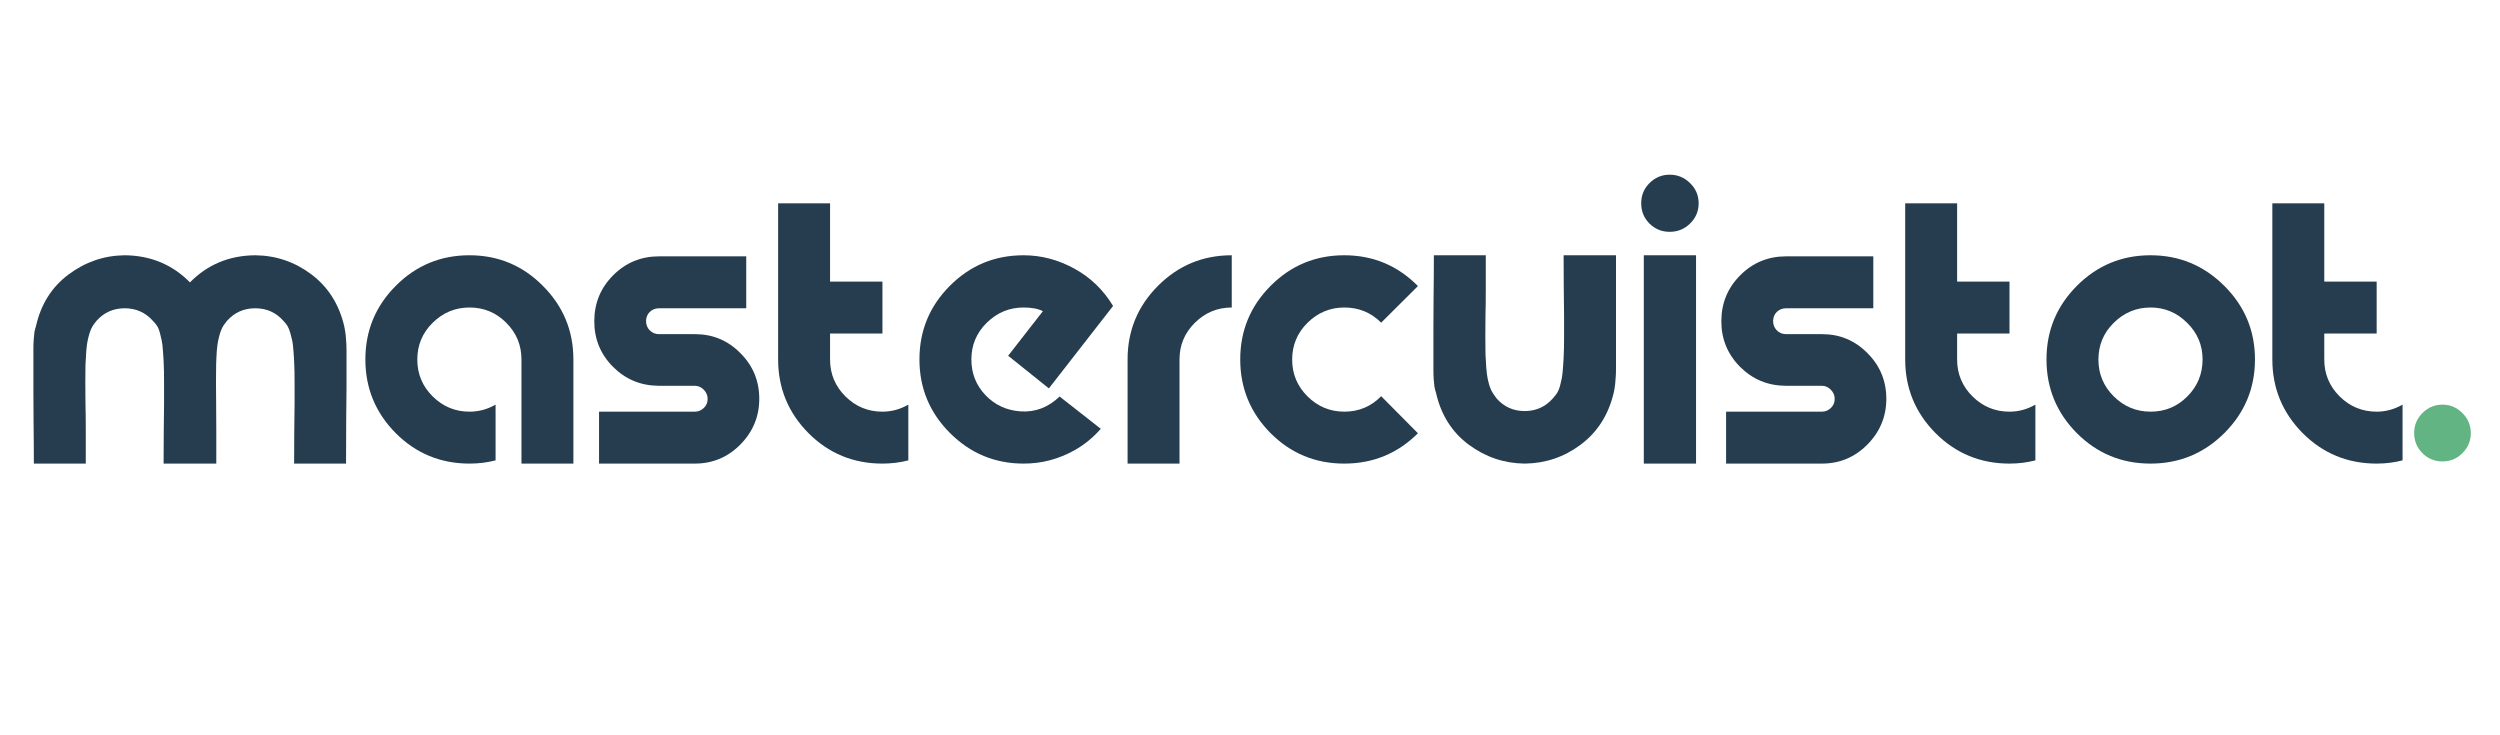 <svg version="1.0" preserveAspectRatio="xMidYMid meet" height="100" viewBox="0 0 255 75" zoomAndPan="magnify" width="340" xmlns:xlink="http://www.w3.org/1999/xlink" xmlns="http://www.w3.org/2000/svg"><defs><g></g></defs><g fill-opacity="1" fill="#253d4e"><g transform="translate(2.203, 47.256)"><g><path d="M 32.906 -14 C 32.957 -13.77 32.992 -13.566 33.016 -13.391 C 33.047 -13.211 33.07 -12.953 33.094 -12.609 C 33.125 -12.273 33.141 -11.941 33.141 -11.609 C 33.141 -11.285 33.141 -10.738 33.141 -9.969 C 33.141 -9.195 33.141 -8.43 33.141 -7.672 C 33.141 -6.922 33.129 -5.816 33.109 -4.359 C 33.098 -2.91 33.094 -1.445 33.094 0.031 L 27.797 0.031 C 27.797 -1 27.801 -2.102 27.812 -3.281 C 27.832 -4.469 27.844 -5.395 27.844 -6.062 C 27.844 -6.738 27.844 -7.469 27.844 -8.25 C 27.844 -9.031 27.832 -9.629 27.812 -10.047 C 27.801 -10.461 27.773 -10.914 27.734 -11.406 C 27.703 -11.895 27.66 -12.258 27.609 -12.5 C 27.555 -12.738 27.488 -13.004 27.406 -13.297 C 27.32 -13.586 27.227 -13.82 27.125 -14 C 27.02 -14.176 26.879 -14.352 26.703 -14.531 C 25.953 -15.383 24.992 -15.812 23.828 -15.812 C 22.672 -15.812 21.711 -15.383 20.953 -14.531 C 20.805 -14.352 20.676 -14.176 20.562 -14 C 20.445 -13.82 20.344 -13.586 20.25 -13.297 C 20.164 -13.004 20.098 -12.738 20.047 -12.5 C 19.992 -12.258 19.945 -11.895 19.906 -11.406 C 19.875 -10.914 19.852 -10.461 19.844 -10.047 C 19.832 -9.629 19.828 -9.031 19.828 -8.25 C 19.828 -7.469 19.832 -6.738 19.844 -6.062 C 19.852 -5.395 19.859 -4.469 19.859 -3.281 C 19.859 -2.102 19.859 -1 19.859 0.031 L 14.484 0.031 C 14.484 -1 14.488 -2.102 14.5 -3.281 C 14.52 -4.469 14.531 -5.395 14.531 -6.062 C 14.531 -6.738 14.531 -7.469 14.531 -8.25 C 14.531 -9.031 14.52 -9.629 14.5 -10.047 C 14.488 -10.461 14.461 -10.914 14.422 -11.406 C 14.391 -11.895 14.348 -12.258 14.297 -12.5 C 14.242 -12.738 14.18 -13.004 14.109 -13.297 C 14.035 -13.586 13.941 -13.82 13.828 -14 C 13.711 -14.176 13.566 -14.352 13.391 -14.531 C 12.629 -15.383 11.672 -15.812 10.516 -15.812 C 9.359 -15.812 8.398 -15.383 7.641 -14.531 C 7.492 -14.352 7.363 -14.176 7.25 -14 C 7.133 -13.82 7.031 -13.586 6.938 -13.297 C 6.852 -13.004 6.785 -12.738 6.734 -12.5 C 6.68 -12.258 6.633 -11.895 6.594 -11.406 C 6.562 -10.914 6.535 -10.461 6.516 -10.047 C 6.504 -9.629 6.5 -9.031 6.5 -8.25 C 6.5 -7.469 6.504 -6.738 6.516 -6.062 C 6.535 -5.395 6.547 -4.469 6.547 -3.281 C 6.547 -2.102 6.547 -1 6.547 0.031 L 1.25 0.031 C 1.25 -1.445 1.238 -2.91 1.219 -4.359 C 1.207 -5.816 1.203 -6.922 1.203 -7.672 C 1.203 -8.43 1.203 -9.195 1.203 -9.969 C 1.203 -10.738 1.203 -11.285 1.203 -11.609 C 1.203 -11.941 1.211 -12.273 1.234 -12.609 C 1.266 -12.953 1.289 -13.211 1.312 -13.391 C 1.344 -13.566 1.395 -13.77 1.469 -14 C 1.977 -16.238 3.086 -17.992 4.797 -19.266 C 6.516 -20.547 8.422 -21.195 10.516 -21.219 C 13.16 -21.195 15.379 -20.273 17.172 -18.453 C 18.961 -20.273 21.18 -21.195 23.828 -21.219 C 25.953 -21.195 27.863 -20.547 29.562 -19.266 C 31.258 -17.992 32.375 -16.238 32.906 -14 Z M 32.906 -14"></path></g></g></g><g fill-opacity="1" fill="#253d4e"><g transform="translate(36.627, 47.256)"><g><path d="M 3.734 -18.094 C 5.805 -20.176 8.312 -21.219 11.25 -21.219 C 14.188 -21.219 16.688 -20.176 18.75 -18.094 C 20.82 -16.02 21.859 -13.52 21.859 -10.594 L 21.859 0.031 L 16.562 0.031 L 16.562 -10.594 C 16.562 -12.051 16.047 -13.297 15.016 -14.328 C 13.984 -15.367 12.734 -15.891 11.266 -15.891 C 9.805 -15.891 8.551 -15.367 7.5 -14.328 C 6.457 -13.297 5.938 -12.047 5.938 -10.578 C 5.938 -9.117 6.457 -7.867 7.5 -6.828 C 8.551 -5.785 9.805 -5.266 11.266 -5.266 C 12.203 -5.266 13.086 -5.504 13.922 -5.984 L 13.922 -0.297 C 13.066 -0.078 12.18 0.031 11.266 0.031 C 8.316 0.031 5.805 -1.004 3.734 -3.078 C 1.672 -5.16 0.641 -7.664 0.641 -10.594 C 0.641 -13.52 1.672 -16.02 3.734 -18.094 Z M 3.734 -18.094"></path></g></g></g><g fill-opacity="1" fill="#253d4e"><g transform="translate(59.664, 47.256)"><g><path d="M 17.781 -6.578 C 17.781 -4.766 17.133 -3.207 15.844 -1.906 C 14.562 -0.613 13.016 0.031 11.203 0.031 C 11.172 0.031 11.156 0.031 11.156 0.031 L 1.438 0.031 L 1.438 -5.266 L 11.203 -5.266 C 11.555 -5.266 11.863 -5.391 12.125 -5.641 C 12.383 -5.891 12.516 -6.195 12.516 -6.562 C 12.516 -6.926 12.383 -7.238 12.125 -7.5 C 11.863 -7.77 11.555 -7.906 11.203 -7.906 L 7.484 -7.906 C 5.672 -7.926 4.129 -8.57 2.859 -9.844 C 1.586 -11.125 0.953 -12.672 0.953 -14.484 C 0.953 -16.328 1.594 -17.891 2.875 -19.172 C 4.156 -20.461 5.719 -21.109 7.562 -21.109 L 16.453 -21.109 L 16.453 -15.812 L 7.562 -15.812 C 7.188 -15.812 6.867 -15.688 6.609 -15.438 C 6.359 -15.188 6.234 -14.875 6.234 -14.5 C 6.234 -14.133 6.359 -13.82 6.609 -13.562 C 6.867 -13.301 7.188 -13.172 7.562 -13.172 L 11.234 -13.172 C 13.047 -13.172 14.586 -12.523 15.859 -11.234 C 17.141 -9.953 17.781 -8.398 17.781 -6.578 Z M 17.781 -6.578"></path></g></g></g><g fill-opacity="1" fill="#253d4e"><g transform="translate(78.275, 47.256)"><g><path d="M 14.375 -0.297 C 13.52 -0.078 12.641 0.031 11.734 0.031 C 8.773 0.031 6.258 -1.004 4.188 -3.078 C 2.125 -5.16 1.094 -7.664 1.094 -10.594 L 1.094 -26.516 L 6.391 -26.516 L 6.391 -18.531 L 11.734 -18.531 L 11.734 -13.234 L 6.391 -13.234 L 6.391 -10.594 C 6.391 -9.125 6.91 -7.867 7.953 -6.828 C 9.004 -5.785 10.266 -5.266 11.734 -5.266 C 12.66 -5.266 13.539 -5.504 14.375 -5.984 Z M 14.375 -0.297"></path></g></g></g><g fill-opacity="1" fill="#253d4e"><g transform="translate(93.142, 47.256)"><g><path d="M 10.938 -5.297 C 12.445 -5.191 13.781 -5.695 14.938 -6.812 L 19.141 -3.516 C 18.336 -2.609 17.441 -1.879 16.453 -1.328 C 14.836 -0.422 13.109 0.031 11.266 0.031 C 8.348 0.031 5.848 -1.004 3.766 -3.078 C 1.68 -5.16 0.641 -7.664 0.641 -10.594 C 0.641 -13.52 1.672 -16.02 3.734 -18.094 C 5.805 -20.176 8.316 -21.219 11.266 -21.219 C 13.055 -21.219 14.781 -20.766 16.438 -19.859 C 18.094 -18.953 19.41 -17.68 20.391 -16.047 C 18.297 -13.367 16.113 -10.566 13.844 -7.641 L 9.688 -10.969 L 13.234 -15.516 C 12.754 -15.766 12.098 -15.891 11.266 -15.891 C 9.805 -15.891 8.551 -15.367 7.5 -14.328 C 6.457 -13.297 5.938 -12.051 5.938 -10.594 C 5.938 -9.176 6.414 -7.961 7.375 -6.953 C 8.332 -5.953 9.52 -5.398 10.938 -5.297 Z M 10.938 -5.297"></path></g></g></g><g fill-opacity="1" fill="#253d4e"><g transform="translate(113.872, 47.256)"><g><path d="M 1.141 0.031 L 1.141 -10.594 C 1.141 -13.52 2.172 -16.02 4.234 -18.094 C 6.305 -20.176 8.816 -21.219 11.766 -21.219 L 11.766 -15.891 C 10.305 -15.891 9.051 -15.367 8 -14.328 C 6.957 -13.297 6.438 -12.051 6.438 -10.594 L 6.438 0.031 Z M 1.141 0.031"></path></g></g></g><g fill-opacity="1" fill="#253d4e"><g transform="translate(125.863, 47.256)"><g><path d="M 15.016 -6.844 L 18.766 -3.062 C 16.691 -1 14.188 0.031 11.25 0.031 C 8.312 0.031 5.805 -1.004 3.734 -3.078 C 1.672 -5.16 0.641 -7.664 0.641 -10.594 C 0.641 -13.52 1.672 -16.02 3.734 -18.094 C 5.805 -20.176 8.312 -21.219 11.25 -21.219 C 14.188 -21.219 16.691 -20.172 18.766 -18.078 L 15.016 -14.344 C 13.984 -15.375 12.734 -15.891 11.266 -15.891 C 9.805 -15.891 8.551 -15.367 7.5 -14.328 C 6.457 -13.297 5.938 -12.047 5.938 -10.578 C 5.938 -9.117 6.457 -7.867 7.5 -6.828 C 8.551 -5.785 9.805 -5.266 11.266 -5.266 C 12.734 -5.266 13.984 -5.789 15.016 -6.844 Z M 15.016 -6.844"></path></g></g></g><g fill-opacity="1" fill="#253d4e"><g transform="translate(145.004, 47.256)"><g><path d="M 19.594 -7.188 C 19.062 -4.945 17.941 -3.188 16.234 -1.906 C 14.535 -0.633 12.629 0.008 10.516 0.031 C 8.422 0.008 6.516 -0.633 4.797 -1.906 C 3.086 -3.188 1.977 -4.945 1.469 -7.188 C 1.395 -7.414 1.344 -7.617 1.312 -7.797 C 1.289 -7.973 1.266 -8.227 1.234 -8.562 C 1.211 -8.906 1.203 -9.238 1.203 -9.562 C 1.203 -9.895 1.203 -10.438 1.203 -11.188 C 1.203 -11.945 1.203 -12.707 1.203 -13.469 C 1.203 -14.227 1.207 -15.336 1.219 -16.797 C 1.238 -18.254 1.25 -19.727 1.25 -21.219 L 6.547 -21.219 C 6.547 -20.188 6.547 -19.078 6.547 -17.891 C 6.547 -16.703 6.535 -15.773 6.516 -15.109 C 6.504 -14.441 6.5 -13.711 6.5 -12.922 C 6.5 -12.129 6.504 -11.531 6.516 -11.125 C 6.535 -10.719 6.562 -10.27 6.594 -9.781 C 6.633 -9.289 6.68 -8.914 6.734 -8.656 C 6.785 -8.406 6.852 -8.141 6.938 -7.859 C 7.031 -7.586 7.133 -7.363 7.25 -7.188 C 7.363 -7.008 7.492 -6.82 7.641 -6.625 C 8.398 -5.758 9.359 -5.328 10.516 -5.328 C 11.672 -5.328 12.629 -5.758 13.391 -6.625 C 13.566 -6.82 13.711 -7.008 13.828 -7.188 C 13.941 -7.363 14.035 -7.586 14.109 -7.859 C 14.18 -8.141 14.242 -8.406 14.297 -8.656 C 14.348 -8.914 14.391 -9.289 14.422 -9.781 C 14.461 -10.27 14.488 -10.719 14.5 -11.125 C 14.52 -11.531 14.531 -12.129 14.531 -12.922 C 14.531 -13.711 14.531 -14.441 14.531 -15.109 C 14.531 -15.773 14.52 -16.703 14.5 -17.891 C 14.488 -19.078 14.484 -20.188 14.484 -21.219 L 19.828 -21.219 C 19.828 -19.727 19.828 -18.254 19.828 -16.797 C 19.828 -15.336 19.828 -14.227 19.828 -13.469 C 19.828 -12.707 19.828 -11.945 19.828 -11.188 C 19.828 -10.438 19.828 -9.895 19.828 -9.562 C 19.828 -9.238 19.812 -8.906 19.781 -8.562 C 19.758 -8.227 19.734 -7.973 19.703 -7.797 C 19.68 -7.617 19.645 -7.414 19.594 -7.188 Z M 19.594 -7.188"></path></g></g></g><g fill-opacity="1" fill="#253d4e"><g transform="translate(166.074, 47.256)"><g><path d="M 6.312 -24.453 C 5.738 -23.891 5.047 -23.609 4.234 -23.609 C 3.43 -23.609 2.742 -23.891 2.172 -24.453 C 1.609 -25.023 1.328 -25.711 1.328 -26.516 C 1.328 -27.328 1.609 -28.016 2.172 -28.578 C 2.742 -29.148 3.43 -29.438 4.234 -29.438 C 5.047 -29.438 5.738 -29.148 6.312 -28.578 C 6.895 -28.016 7.188 -27.328 7.188 -26.516 C 7.188 -25.711 6.895 -25.023 6.312 -24.453 Z M 6.922 0.031 L 1.594 0.031 L 1.594 -21.219 L 6.922 -21.219 Z M 6.922 0.031"></path></g></g></g><g fill-opacity="1" fill="#253d4e"><g transform="translate(174.624, 47.256)"><g><path d="M 17.781 -6.578 C 17.781 -4.766 17.133 -3.207 15.844 -1.906 C 14.562 -0.613 13.016 0.031 11.203 0.031 C 11.172 0.031 11.156 0.031 11.156 0.031 L 1.438 0.031 L 1.438 -5.266 L 11.203 -5.266 C 11.555 -5.266 11.863 -5.391 12.125 -5.641 C 12.383 -5.891 12.516 -6.195 12.516 -6.562 C 12.516 -6.926 12.383 -7.238 12.125 -7.5 C 11.863 -7.77 11.555 -7.906 11.203 -7.906 L 7.484 -7.906 C 5.672 -7.926 4.129 -8.57 2.859 -9.844 C 1.586 -11.125 0.953 -12.672 0.953 -14.484 C 0.953 -16.328 1.594 -17.891 2.875 -19.172 C 4.156 -20.461 5.719 -21.109 7.562 -21.109 L 16.453 -21.109 L 16.453 -15.812 L 7.562 -15.812 C 7.188 -15.812 6.867 -15.688 6.609 -15.438 C 6.359 -15.188 6.234 -14.875 6.234 -14.5 C 6.234 -14.133 6.359 -13.82 6.609 -13.562 C 6.867 -13.301 7.188 -13.172 7.562 -13.172 L 11.234 -13.172 C 13.047 -13.172 14.586 -12.523 15.859 -11.234 C 17.141 -9.953 17.781 -8.398 17.781 -6.578 Z M 17.781 -6.578"></path></g></g></g><g fill-opacity="1" fill="#253d4e"><g transform="translate(193.235, 47.256)"><g><path d="M 14.375 -0.297 C 13.52 -0.078 12.641 0.031 11.734 0.031 C 8.773 0.031 6.258 -1.004 4.188 -3.078 C 2.125 -5.16 1.094 -7.664 1.094 -10.594 L 1.094 -26.516 L 6.391 -26.516 L 6.391 -18.531 L 11.734 -18.531 L 11.734 -13.234 L 6.391 -13.234 L 6.391 -10.594 C 6.391 -9.125 6.91 -7.867 7.953 -6.828 C 9.004 -5.785 10.266 -5.266 11.734 -5.266 C 12.66 -5.266 13.539 -5.504 14.375 -5.984 Z M 14.375 -0.297"></path></g></g></g><g fill-opacity="1" fill="#253d4e"><g transform="translate(208.101, 47.256)"><g><path d="M 18.781 -18.094 C 20.863 -16.02 21.906 -13.52 21.906 -10.594 C 21.906 -7.664 20.863 -5.16 18.781 -3.078 C 16.695 -1.004 14.188 0.031 11.25 0.031 C 8.312 0.031 5.805 -1.004 3.734 -3.078 C 1.672 -5.16 0.641 -7.664 0.641 -10.594 C 0.641 -13.52 1.672 -16.02 3.734 -18.094 C 5.805 -20.176 8.312 -21.219 11.25 -21.219 C 14.188 -21.219 16.695 -20.176 18.781 -18.094 Z M 11.266 -5.266 C 12.734 -5.266 13.984 -5.785 15.016 -6.828 C 16.047 -7.867 16.562 -9.125 16.562 -10.594 C 16.562 -12.051 16.035 -13.297 14.984 -14.328 C 13.941 -15.367 12.703 -15.891 11.266 -15.891 C 9.805 -15.891 8.551 -15.367 7.5 -14.328 C 6.457 -13.297 5.938 -12.047 5.938 -10.578 C 5.938 -9.117 6.457 -7.867 7.5 -6.828 C 8.551 -5.785 9.805 -5.266 11.266 -5.266 Z M 11.266 -5.266"></path></g></g></g><g fill-opacity="1" fill="#253d4e"><g transform="translate(230.685, 47.256)"><g><path d="M 14.375 -0.297 C 13.52 -0.078 12.641 0.031 11.734 0.031 C 8.773 0.031 6.258 -1.004 4.188 -3.078 C 2.125 -5.16 1.094 -7.664 1.094 -10.594 L 1.094 -26.516 L 6.391 -26.516 L 6.391 -18.531 L 11.734 -18.531 L 11.734 -13.234 L 6.391 -13.234 L 6.391 -10.594 C 6.391 -9.125 6.91 -7.867 7.953 -6.828 C 9.004 -5.785 10.266 -5.266 11.734 -5.266 C 12.66 -5.266 13.539 -5.504 14.375 -5.984 Z M 14.375 -0.297"></path></g></g></g><g fill-opacity="1" fill="#62b482"><g transform="translate(245.555, 47.256)"><g><path d="M 5.609 -1.031 C 5.047 -0.469 4.367 -0.188 3.578 -0.188 C 2.785 -0.188 2.102 -0.469 1.531 -1.031 C 0.969 -1.602 0.688 -2.285 0.688 -3.078 C 0.688 -3.879 0.969 -4.562 1.531 -5.125 C 2.102 -5.695 2.785 -5.984 3.578 -5.984 C 4.367 -5.984 5.047 -5.695 5.609 -5.125 C 6.18 -4.562 6.469 -3.879 6.469 -3.078 C 6.469 -2.285 6.18 -1.602 5.609 -1.031 Z M 5.609 -1.031"></path></g></g></g></svg>
